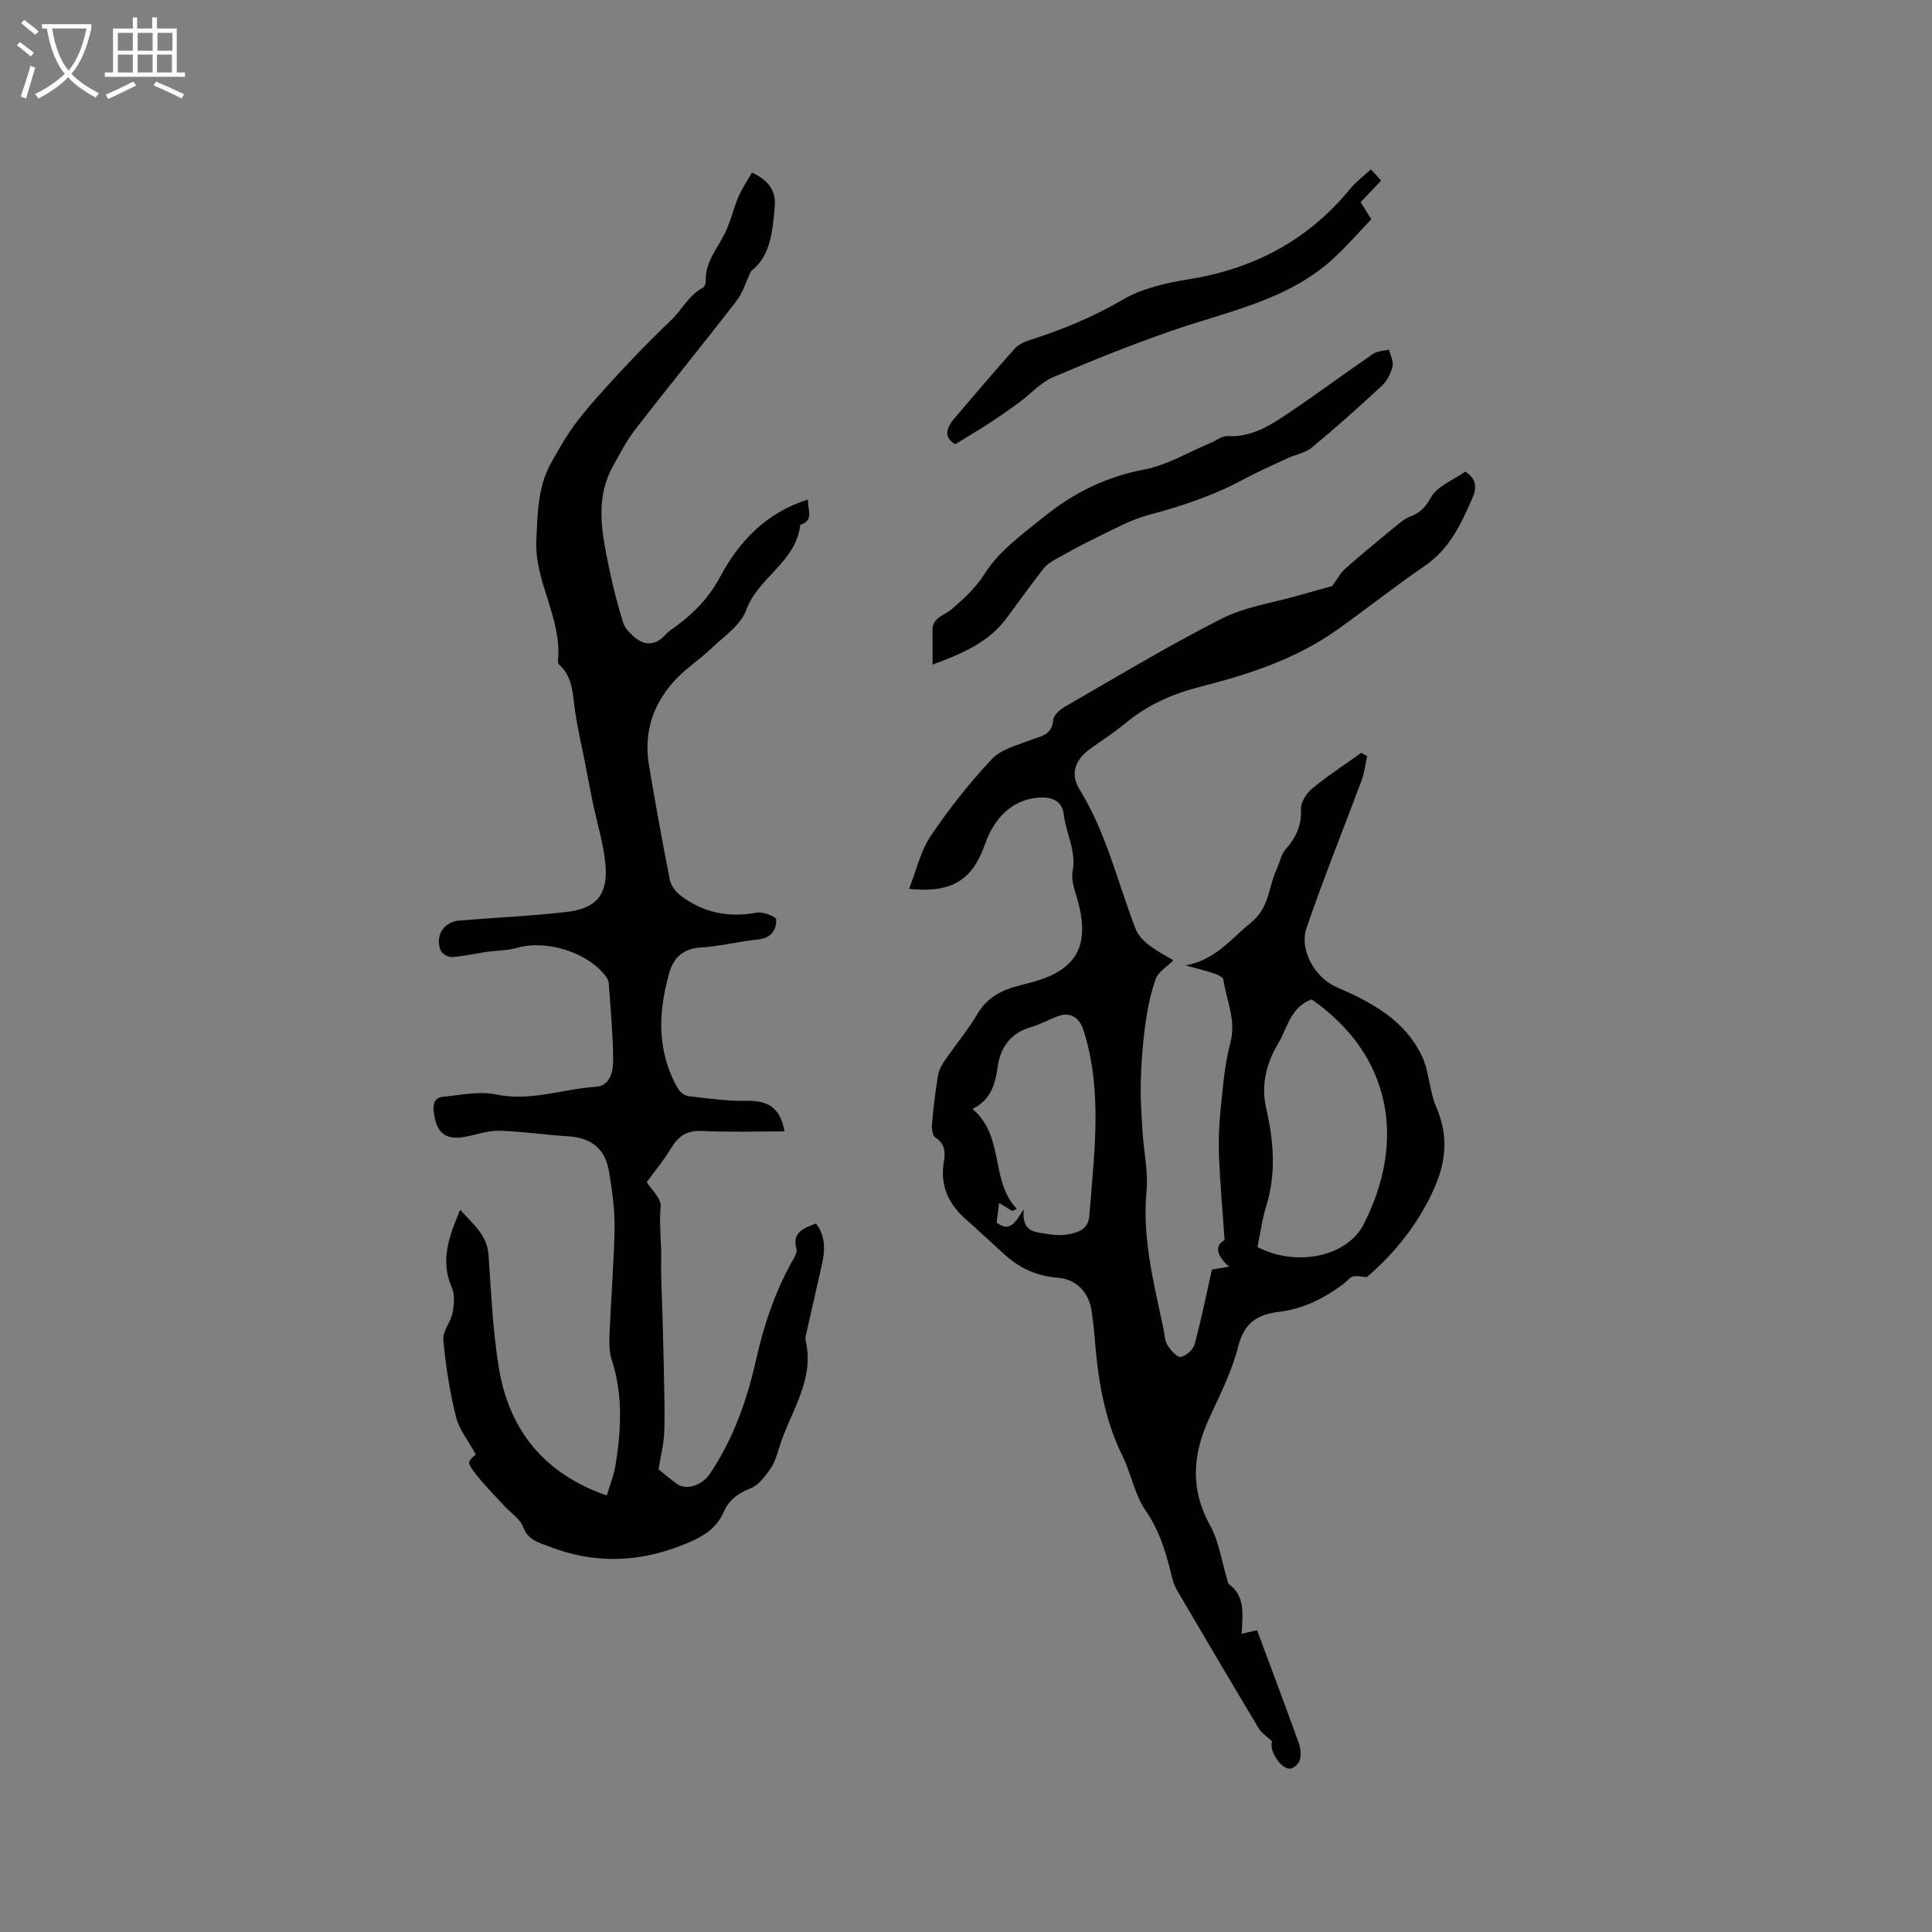 <svg enable-background="new 0 0 400 400" viewBox="0 0 400 400" xmlns="http://www.w3.org/2000/svg"><rect x="0" y="0" width="400" height="400" fill="#808080" stroke="none"/><g fill="#010103"><path d="m188.21 184.04c1.55-3.93 2.39-7.87 4.49-10.97 3.78-5.61 8.03-10.98 12.65-15.91 1.9-2.03 5.21-2.86 8-3.93 2.15-.83 4.46-1 4.7-4.15.07-.99 1.39-2.17 2.42-2.76 10.74-6.18 21.37-12.6 32.41-18.21 4.91-2.5 10.69-3.3 16.08-4.86 2.54-.73 5.1-1.42 6.84-1.91 1.18-1.6 1.77-2.78 2.7-3.59 3.39-2.98 6.87-5.86 10.36-8.73.96-.79 1.97-1.64 3.1-2.07 2.03-.77 3.12-1.86 4.28-3.94 1.33-2.38 4.68-3.63 7.14-5.37 2.26 1.46 2.39 3.29 1.59 5.16-2.34 5.45-4.75 10.79-9.98 14.36-6.21 4.24-12.11 8.94-18.24 13.29-8.53 6.05-18.32 9.2-28.3 11.75-5.75 1.47-10.94 3.77-15.51 7.59-2.27 1.9-4.8 3.49-7.2 5.23-3.15 2.27-4.25 5.18-2.19 8.5 5.55 8.96 7.82 19.16 11.57 28.81.49 1.26 1.58 2.42 2.67 3.27 1.64 1.28 3.54 2.24 5.14 3.23-1.35 1.36-3.11 2.37-3.63 3.82-1.09 3.03-1.74 6.27-2.18 9.47-.54 3.96-.84 7.98-.94 11.98-.09 3.49.17 6.99.39 10.49.25 3.99 1.18 8.03.81 11.95-.93 9.83 1.52 19.14 3.5 28.56.24 1.14.24 2.43.82 3.37.65 1.05 1.95 2.57 2.76 2.46 1.1-.16 2.58-1.52 2.88-2.64 1.38-5.1 2.41-10.3 3.57-15.44 1.03-.17 1.97-.33 3.56-.6-2.77-2.43-2.94-4.4-.93-5.51-.42-6.06-.92-11.59-1.15-17.13-.13-3.28-.02-6.59.32-9.85.48-4.65.83-9.38 2.03-13.87 1.25-4.7-.83-8.75-1.45-13.08-.07-.51-1.21-1.02-1.94-1.27-1.69-.57-3.43-.99-5.86-1.66 6.24-1.17 9.36-5.54 13.43-8.79 3.96-3.17 3.64-7.35 5.35-11.01.67-1.43.94-3.16 1.93-4.28 2.14-2.42 3.3-4.91 3.15-8.27-.06-1.41 1.12-3.29 2.31-4.27 3.23-2.66 6.77-4.96 10.19-7.4.4.23.81.46 1.21.69-.37 1.67-.56 3.41-1.15 5-3.79 10.2-7.89 20.28-11.41 30.57-1.57 4.59 1.81 10.36 6.23 12.26 7.21 3.11 14.1 6.79 17.64 14.23 1.55 3.27 1.55 7.26 3 10.61 3.15 7.3 1.56 13.52-2.14 20.28-3.3 6.04-7.55 10.88-12.23 14.91-1.24-.08-2.13-.34-2.89-.13-.65.18-1.14.91-1.73 1.36-4.05 3.11-8.48 5.35-13.62 5.97-4.33.52-7.16 2.22-8.37 7.06-1.3 5.17-3.79 10.08-6.04 14.97-3.43 7.48-3.98 14.67.19 22.19 1.83 3.31 2.37 7.34 3.5 11.04.12.39.16.93.43 1.14 3.48 2.62 2.75 6.36 2.61 10.24.88-.2 1.59-.37 3.18-.73 2.86 7.7 5.8 15.5 8.63 23.33.38 1.06.52 2.37.26 3.44-.18.76-1.15 1.73-1.9 1.87-2.04.37-4.64-4.01-3.87-5.62-1.02-.98-2.16-1.68-2.78-2.71-5.66-9.44-11.25-18.94-16.82-28.43-.47-.81-.86-1.71-1.07-2.62-1.19-4.93-2.5-9.66-5.51-14.01-2.29-3.32-3-7.67-4.82-11.37-3.88-7.87-5.11-16.29-5.78-24.88-.12-1.58-.35-3.16-.54-4.74-.49-4.08-3.07-6.94-7.06-7.24-4.22-.32-7.78-1.9-10.87-4.67-2.76-2.48-5.45-5.03-8.23-7.49-3.6-3.18-5.31-7.02-4.48-11.87.33-1.94.26-3.71-1.76-5-.6-.38-.79-1.86-.7-2.8.3-3.38.7-6.75 1.25-10.09.18-1.09.79-2.17 1.43-3.1 2.22-3.23 4.75-6.27 6.75-9.63 2.03-3.42 5.06-4.94 8.64-5.84.72-.18 1.43-.39 2.15-.57 9.78-2.48 12.66-7.65 9.83-17.45-.52-1.82-1.28-3.84-.94-5.57.82-4.27-1.38-7.93-1.84-11.91-.26-2.25-1.84-3.41-4.25-3.44-5.51-.06-9.9 3.45-12.1 9.81-2.57 7.29-6.83 10.02-15.67 9.12zm83.34 22.87c-4.42 1.64-4.97 5.9-6.95 9.19-2.52 4.2-3.51 8.73-2.46 13.31 1.56 6.83 2.12 13.49.02 20.29-.86 2.78-1.23 5.71-1.81 8.48 8.03 4.19 18.54 2.04 21.99-4.72 8.88-17.36 5.67-35.13-10.79-46.55zm-59.6 43.46c-.47 4.92 2.53 4.68 4.87 5.11 1.44.26 3 .33 4.42.06 2.09-.39 4.09-1.08 4.3-3.83.96-12.84 2.82-25.68-1.2-38.38-.85-2.67-2.76-3.94-5.4-2.91-1.87.73-3.66 1.69-5.58 2.26-4.19 1.25-6.26 4.24-6.82 8.29-.5 3.61-1.46 6.8-5.21 8.62 6.77 5.72 3.6 14.87 9.19 20.68-.31.16-.61.31-.92.47-.84-.51-1.69-1.03-2.75-1.68-.19 1.54-.36 2.84-.51 4.05 2.66 2.12 3.86.05 5.61-2.74z"/><path d="m98.51 301.12c-1.54-2.82-3.46-5.15-4.11-7.79-1.29-5.21-2.12-10.56-2.62-15.91-.17-1.79 1.54-3.68 1.91-5.62.33-1.69.52-3.75-.14-5.24-2.45-5.57-.62-10.47 1.72-16.09 2.76 3.07 5.6 5.25 5.88 9.4.53 7.71.87 15.48 2.09 23.09 2.08 12.92 9.21 22.09 22.38 26.66.6-2 1.44-4.03 1.79-6.14 1.22-7.37 1.6-14.71-.78-22.01-.63-1.93-.47-4.17-.38-6.26.29-7.1.9-14.18.99-21.28.05-3.78-.54-7.6-1.15-11.35-.77-4.74-3.65-6.99-8.38-7.31-4.73-.31-9.44-1-14.17-1.16-2.16-.08-4.36.61-6.51 1.11-4.67 1.07-6.75-.46-7.25-5.2-.18-1.73.39-2.8 1.97-2.95 3.66-.34 7.49-1.21 10.97-.47 7.14 1.5 13.77-1.15 20.64-1.59 3-.19 3.61-3.25 3.59-5.64-.04-5.19-.54-10.37-.89-15.55-.03-.5-.2-1.06-.48-1.46-3.6-5.1-12.36-7.89-18.46-6.13-1.99.57-4.16.53-6.23.83-2.44.35-4.85.91-7.3 1.09-.76.06-2.02-.64-2.32-1.32-1.28-2.91.54-5.95 3.7-6.22 7.49-.64 15.01-.94 22.47-1.82 6.03-.71 8.45-3.62 7.92-9.69-.38-4.39-1.75-8.69-2.65-13.03-.57-2.78-1.09-5.58-1.63-8.37-.74-3.82-1.67-7.61-2.15-11.46-.39-3.16-.55-6.28-3.13-8.6-.2-.18-.31-.6-.28-.89.86-8.75-4.92-16.31-4.48-25 .27-5.38.28-10.78 2.94-15.7.71-1.3 1.47-2.58 2.21-3.86 1.99-3.47 4.41-6.51 7.1-9.55 5.05-5.71 10.23-11.18 15.75-16.44 2.16-2.06 3.56-5.1 6.5-6.64.35-.18.6-.93.58-1.41-.13-3.89 2.39-6.66 3.96-9.86 1.17-2.38 1.75-5.05 2.79-7.51.73-1.71 1.8-3.28 2.81-5.05 3.33 1.51 5.04 3.78 4.73 7.08-.47 5.05-.86 10.24-4.88 13.28-1.17 2.44-1.79 4.6-3.07 6.25-6.87 8.88-13.97 17.58-20.84 26.45-1.87 2.41-3.31 5.17-4.78 7.86-3.81 7-2.11 14.23-.64 21.4.74 3.63 1.7 7.22 2.77 10.76.33 1.08 1.24 2.08 2.11 2.86 2.32 2.11 4.62 2.09 6.79-.36.55-.62 1.3-1.08 1.99-1.58 3.85-2.81 6.92-5.98 9.3-10.42 3.87-7.22 9.52-13.22 18.14-15.89-.2 2.03 1.39 4.27-1.62 5.24-.83 7.68-8.73 10.86-11.21 17.7-1.12 3.09-4.6 5.4-7.19 7.88-2.29 2.2-5.01 3.96-7.2 6.24-4.83 5.01-6.88 11.06-5.71 18 1.34 7.94 2.76 15.86 4.33 23.76.24 1.22 1.31 2.51 2.36 3.29 4.65 3.48 9.85 4.49 15.6 3.42 1.29-.24 4.04.85 4.05 1.39.06 2.21-1.04 3.88-3.75 4.16-4 .41-7.95 1.44-11.95 1.68-3.6.21-5.57 2.18-6.42 5.16-2.33 8.15-2.66 16.27 1.73 23.96.42.74 1.37 1.54 2.15 1.63 4.04.48 8.11 1.06 12.16.99 4.48-.08 6.93 1.49 7.8 6.32-5.75 0-11.46.19-17.13-.08-3.11-.15-4.86 1.07-6.37 3.58-1.53 2.54-3.45 4.84-5.03 7.01.88 1.45 3.05 3.37 2.88 5.07-.36 3.66.19 7.23.11 10.84-.09 4.02.18 8.05.28 12.08.1 3.92.23 7.84.29 11.76.07 4.03.22 8.06.06 12.09-.1 2.39-.72 4.77-1.18 7.62.87.69 2.3 1.93 3.83 3.03 1.91 1.37 5.18.31 6.79-2.08 4.81-7.14 7.65-15.11 9.52-23.41 1.61-7.18 3.88-14.06 7.46-20.5.46-.82 1.16-1.88.96-2.62-.95-3.52 1.45-4.33 4.03-5.31 1.98 2.56 1.92 5.41 1.27 8.34-1.1 4.93-2.23 9.85-3.35 14.78-.07.31-.15.65-.08.95 2.02 8.4-3.23 15.03-5.47 22.39-.46 1.51-.94 3.12-1.83 4.37-1.11 1.55-2.43 3.37-4.08 4-2.58 1-4.47 2.4-5.53 4.84-1.62 3.72-4.64 5.32-8.27 6.78-9.36 3.79-18.54 4.05-27.97.4-2.3-.89-4.29-1.34-5.33-4.06-.66-1.73-2.63-2.94-3.97-4.42-2.12-2.33-4.4-4.56-6.26-7.08-1.39-1.92-1.14-2.1.45-3.49z"/><path d="m193.07 137.6c0-2.75.03-4.9-.01-7.05-.05-2.7 2.31-3.04 3.86-4.34 2.56-2.15 5.11-4.54 6.88-7.33 3.17-4.99 7.81-8.19 12.24-11.8 6.21-5.05 12.93-8.36 20.89-9.88 4.75-.91 9.16-3.61 13.72-5.51 1.16-.48 2.35-1.46 3.48-1.4 5.13.29 9.08-2.36 12.98-4.99 5.79-3.91 11.4-8.08 17.17-12.03.89-.61 2.19-.6 3.3-.88.28 1.16.97 2.42.73 3.46-.34 1.44-1.12 3-2.19 4-4.74 4.4-9.56 8.71-14.54 12.83-1.38 1.14-3.42 1.44-5.12 2.23-3.07 1.43-6.17 2.82-9.15 4.42-6.2 3.33-12.77 5.49-19.56 7.3-3.8 1.02-7.35 3.05-10.94 4.77-2.85 1.36-5.61 2.91-8.37 4.45-.89.5-1.8 1.12-2.42 1.9-2.59 3.35-5.08 6.78-7.6 10.19-3.62 4.93-8.88 7.29-15.35 9.66z"/><path d="m283.82 35.06c.82.9 1.38 1.51 2.13 2.33-1.39 1.47-2.75 2.9-4.25 4.48.62.99 1.22 1.93 2.22 3.52-2.37 2.48-4.77 5.22-7.4 7.71-9.56 9.08-22.23 11.29-34.06 15.42-8.27 2.89-16.43 6.14-24.48 9.6-2.54 1.09-4.53 3.4-6.83 5.09-2.03 1.5-4.1 2.95-6.22 4.33-2.28 1.49-4.63 2.87-7.15 4.43-2.42-1.36-1.91-3.33-.18-5.35 4.13-4.84 8.24-9.7 12.48-14.44.78-.87 2.07-1.42 3.23-1.8 6.65-2.15 13.02-4.74 19.13-8.33 3.98-2.34 8.91-3.46 13.55-4.2 13.5-2.16 24.73-8.04 33.45-18.64 1.19-1.46 2.74-2.62 4.38-4.15z"/></g><path d="m6.4 11.7c-1-.8-1.9-1.6-2.9-2.3l.6-.7c.9.7 1.9 1.4 2.9 2.2zm-2.1 8.3c.7-2.1 1.4-4.2 2-6.4.2.1.6.3 1 .4-.7 2.3-1.3 4.4-1.9 6.4zm3-12.8c-1.1-.9-2.1-1.7-2.9-2.4l.6-.7c1 .8 2 1.5 3 2.4zm1.4-1.3v-.9h10.2v.9c-.9 4.2-2.3 7.3-4.1 9.4 1.3 1.4 3.2 2.7 5.7 4-.2.2-.4.5-.7.9-2.5-1.4-4.4-2.7-5.7-4.2-1.4 1.5-3.5 3-6.1 4.4 0 0 0 0-.1-.1-.3-.4-.5-.7-.7-.8 2.7-1.3 4.7-2.8 6.2-4.2-1.8-2.2-3-5.3-3.7-9.4zm9.2 0h-7.1c.6 3.8 1.7 6.7 3.4 8.7 1.7-2 2.9-4.8 3.7-8.7z" fill="#fcfbfa"/><path d="m31.6 3.6h.9v2.3h4.1v9.1h1.7v.9h-16.6v-.9h1.7v-9.1h4.1v-2.3h.9v2.3h3.1v-2.3zm-4 13.3.6.8c-1.9.9-3.8 1.9-5.8 2.8-.2-.3-.3-.6-.5-.9 2-.9 3.9-1.8 5.7-2.7zm-3.2-10.1v3.7h3.1v-3.7zm0 4.5v3.7h3.1v-3.7zm4.1-4.5v3.7h3.1v-3.7zm0 4.5v3.7h3.1v-3.7zm9.1 9.1c-2.1-1.1-4.1-2-5.8-2.7l.5-.8c2.2.9 4.1 1.8 5.8 2.6zm-1.9-13.6h-3.1v3.7h3.1zm-3.2 4.5v3.7h3.1v-3.7z" fill="#fcfbfa"/></svg>